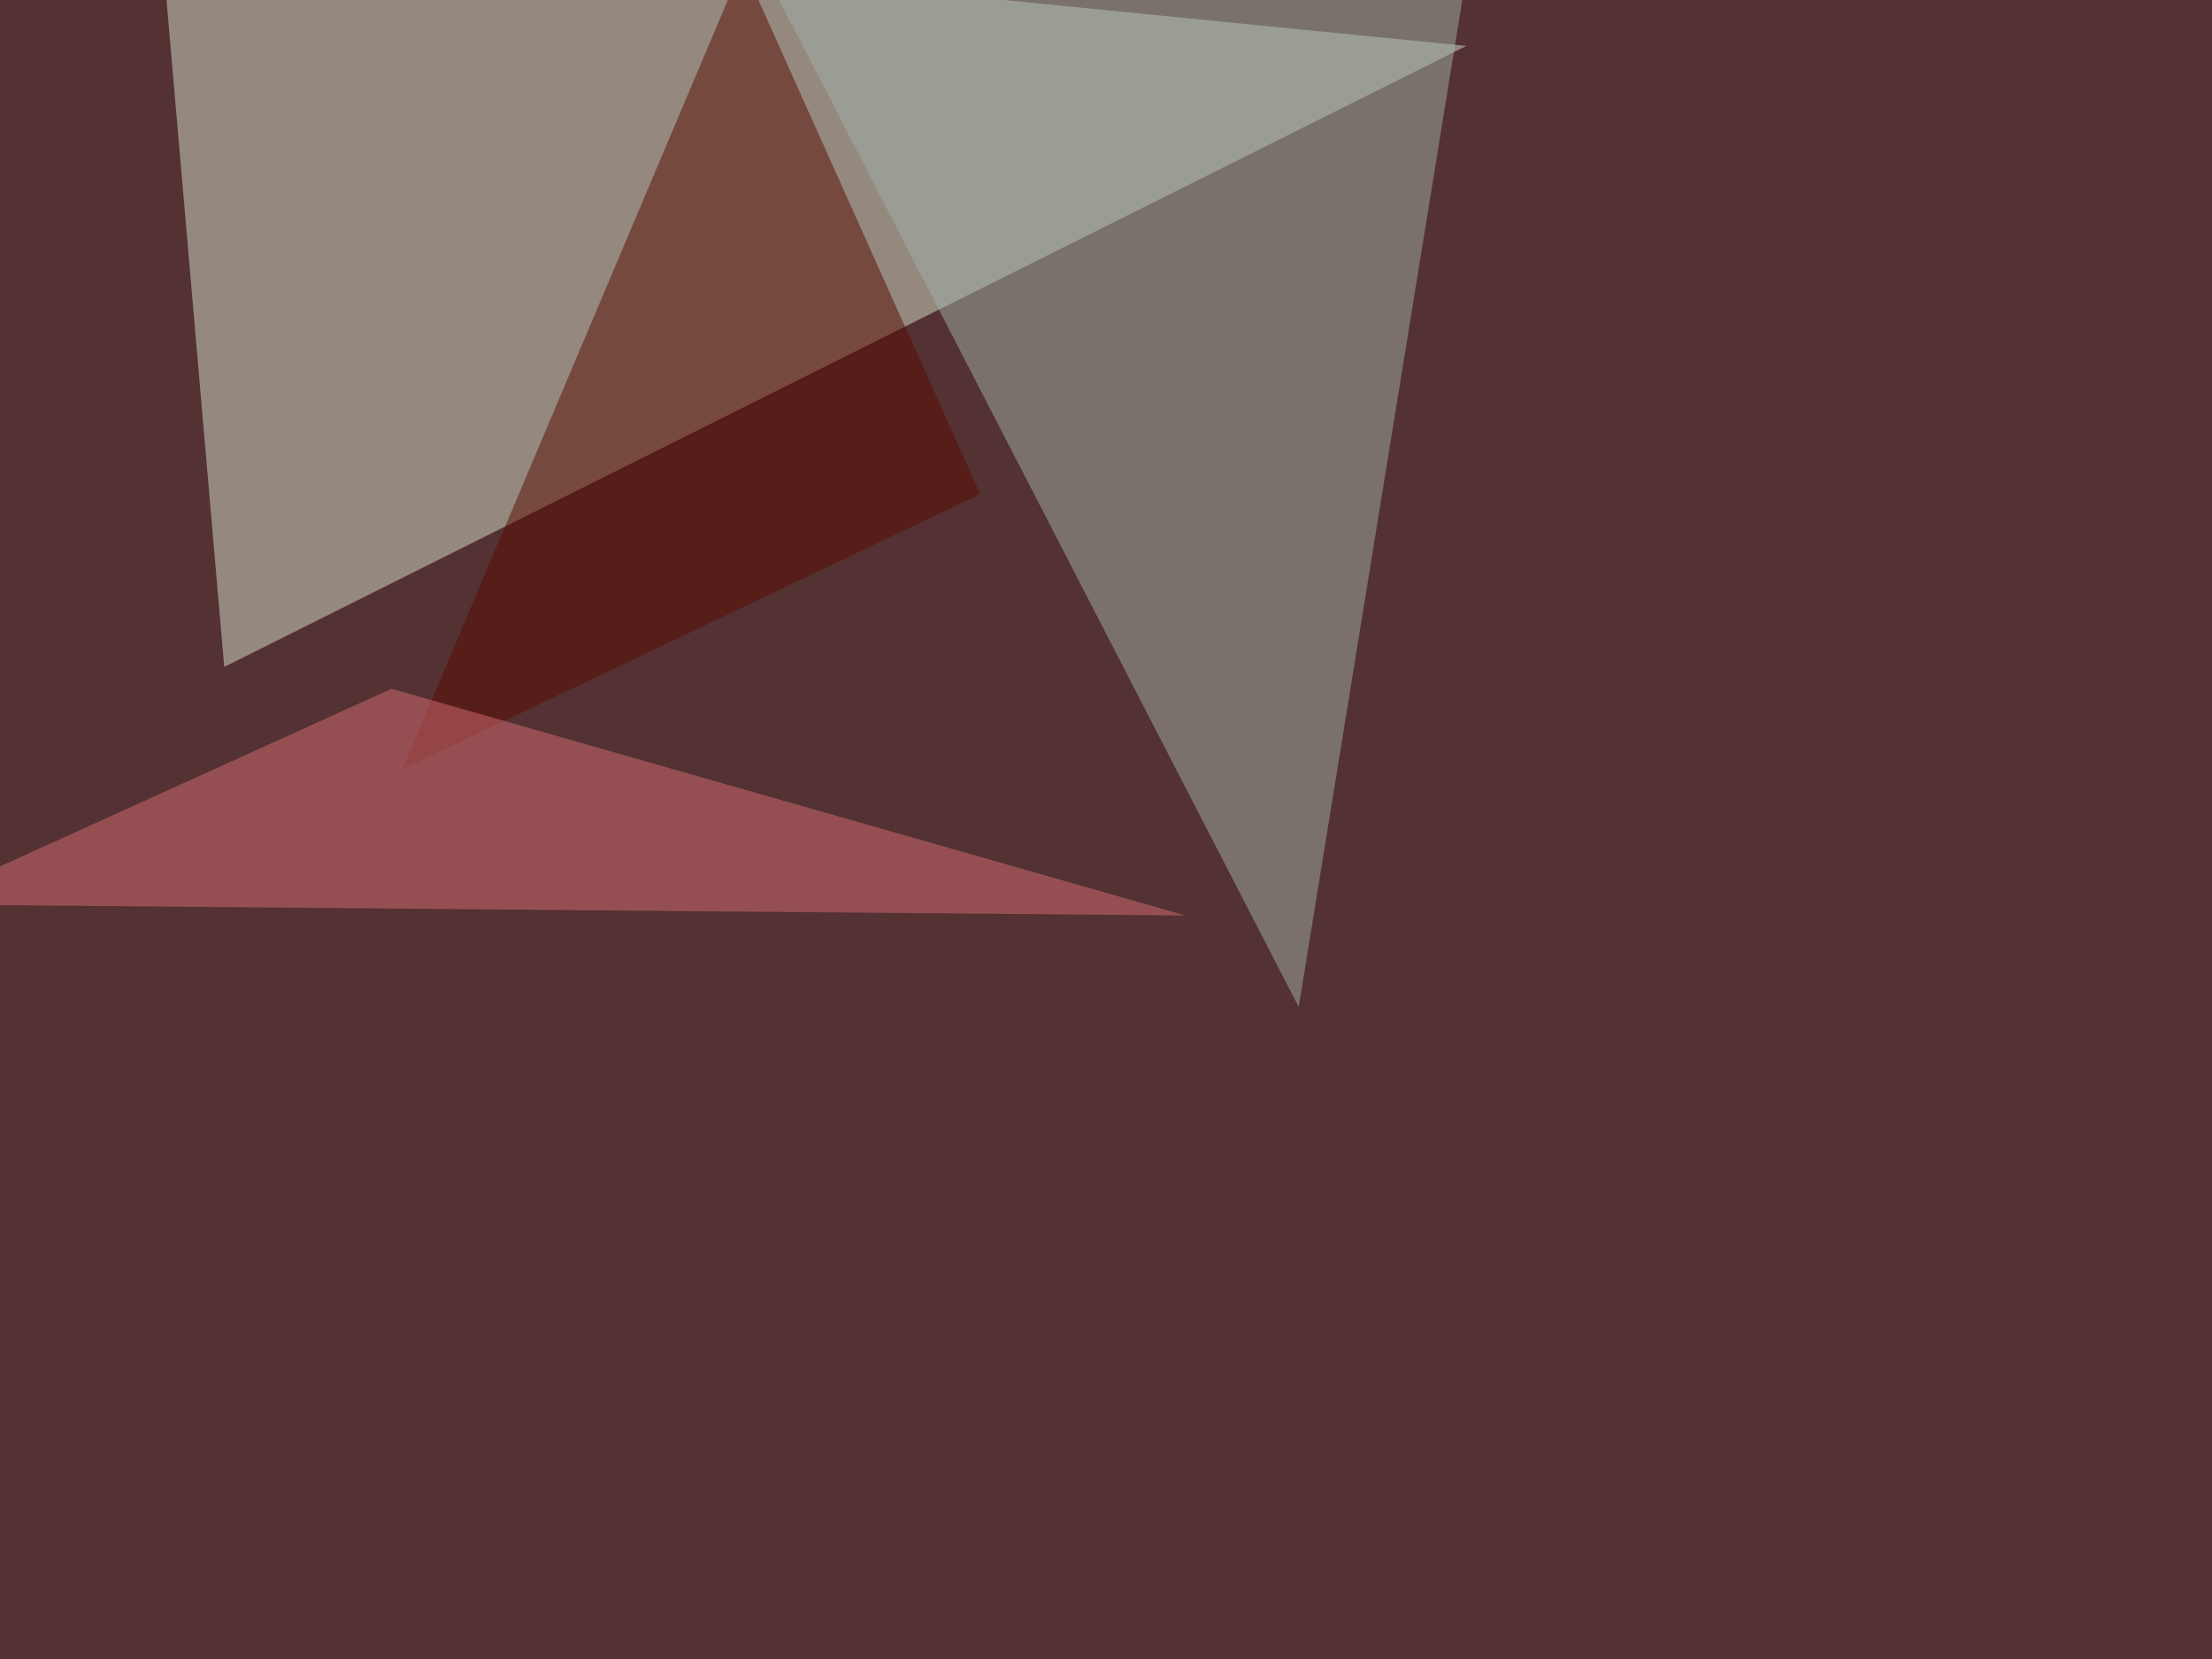 <svg xmlns="http://www.w3.org/2000/svg" width="800" height="600" ><filter id="a"><feGaussianBlur stdDeviation="12"/></filter><rect width="100%" height="100%" fill="#543132"/><g filter="url(#a)"><g fill-opacity=".5"><path fill="#d7e3cc" d="M530.3 16.6L57.6-30.3l23.5 271.5z"/><path fill="#a0b3a9" d="M278.3-6.8l252-2-60.6 373z"/><path fill="#590b00" d="M268.6-12.7l85.9 191.4-209 99.6z"/><path fill="#d76e74" d="M-30.3 327.1l171.9-78 287.1 82z"/></g></g></svg>